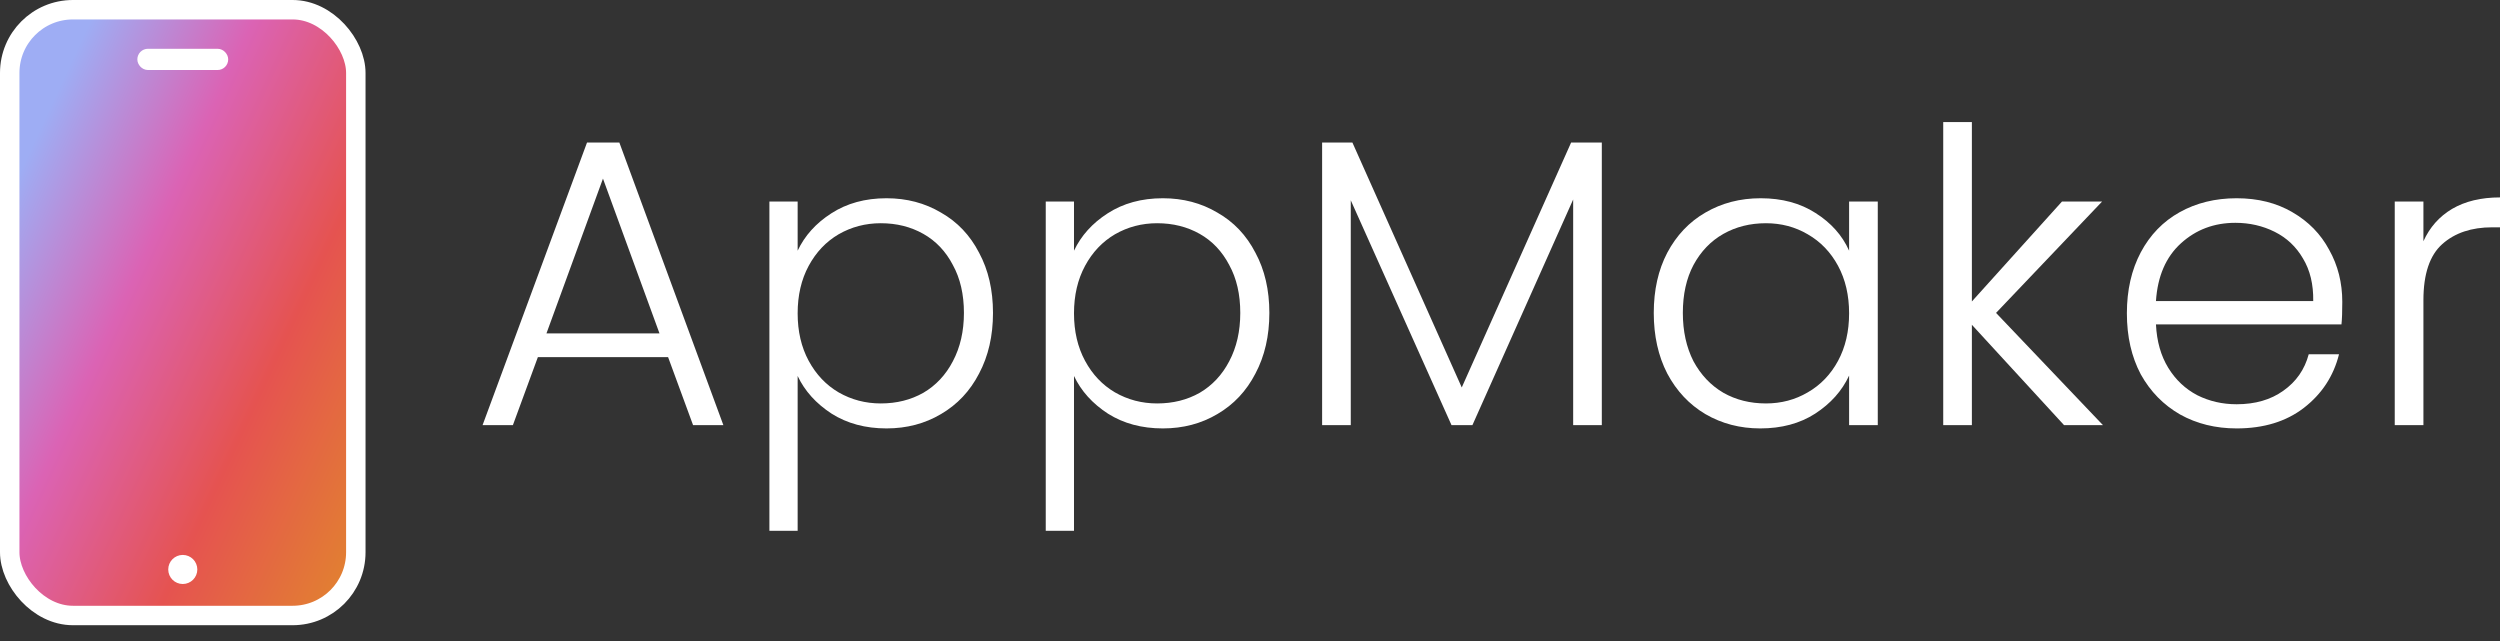 <svg width="117" height="30" viewBox="0 0 117 30" fill="none" xmlns="http://www.w3.org/2000/svg">
<rect x="0" y="0" width="117" height="30" fill="#333333" stroke="none"/>
<rect x="0.455" y="0.455" width="16.197" height="28.35" rx="2.957" fill="url(#paint0_linear_839_577)" stroke="white" stroke-width="0.91"/>
<rect x="6.676" y="2.531" width="3.755" height="0.497" rx="0.248" fill="white" stroke="white" stroke-width="0.497"/>
<circle cx="8.554" cy="26.651" r="0.455" fill="white" stroke="white" stroke-width="0.451"/>
<path d="M113.416 11.29C113.71 10.638 114.157 10.134 114.758 9.776C115.371 9.418 116.118 9.239 117 9.239V10.638H116.636C115.665 10.638 114.885 10.9 114.298 11.424C113.71 11.948 113.416 12.823 113.416 14.05V19.896H112.074V9.431H113.416V11.29Z" fill="white"/>
<path d="M109.619 14.127C109.619 14.587 109.607 14.939 109.581 15.182H100.899C100.937 15.974 101.129 16.651 101.474 17.213C101.819 17.775 102.272 18.203 102.834 18.497C103.397 18.779 104.01 18.919 104.674 18.919C105.543 18.919 106.272 18.708 106.859 18.287C107.46 17.865 107.856 17.296 108.048 16.581H109.466C109.21 17.603 108.661 18.44 107.818 19.091C106.987 19.73 105.939 20.05 104.674 20.05C103.691 20.05 102.809 19.833 102.029 19.398C101.25 18.951 100.637 18.325 100.189 17.52C99.755 16.702 99.538 15.75 99.538 14.664C99.538 13.578 99.755 12.626 100.189 11.808C100.624 10.991 101.231 10.364 102.01 9.93C102.79 9.496 103.678 9.278 104.674 9.278C105.671 9.278 106.54 9.496 107.281 9.93C108.035 10.364 108.61 10.952 109.006 11.693C109.415 12.422 109.619 13.233 109.619 14.127ZM108.259 14.089C108.271 13.31 108.112 12.645 107.779 12.096C107.46 11.546 107.019 11.131 106.457 10.85C105.895 10.569 105.281 10.428 104.617 10.428C103.62 10.428 102.771 10.748 102.068 11.387C101.365 12.025 100.975 12.926 100.899 14.089H108.259Z" fill="white"/>
<path d="M96.597 19.896L92.284 15.2V19.896H90.943V5.713H92.284V14.108L96.501 9.431H98.379L93.415 14.644L98.418 19.896H96.597Z" fill="white"/>
<path d="M77.396 14.645C77.396 13.572 77.607 12.632 78.028 11.828C78.463 11.01 79.057 10.384 79.811 9.949C80.577 9.502 81.44 9.278 82.398 9.278C83.395 9.278 84.251 9.508 84.966 9.968C85.695 10.428 86.219 11.016 86.538 11.732V9.432H87.88V19.896H86.538V17.577C86.206 18.293 85.676 18.887 84.947 19.36C84.232 19.82 83.376 20.05 82.379 20.05C81.433 20.05 80.577 19.826 79.811 19.379C79.057 18.932 78.463 18.299 78.028 17.482C77.607 16.664 77.396 15.718 77.396 14.645ZM86.538 14.664C86.538 13.821 86.366 13.08 86.021 12.441C85.676 11.802 85.203 11.31 84.602 10.965C84.015 10.62 83.363 10.447 82.647 10.447C81.906 10.447 81.242 10.614 80.654 10.946C80.066 11.278 79.6 11.764 79.255 12.402C78.923 13.028 78.757 13.776 78.757 14.645C78.757 15.501 78.923 16.255 79.255 16.907C79.6 17.545 80.066 18.037 80.654 18.382C81.242 18.715 81.906 18.881 82.647 18.881C83.363 18.881 84.015 18.708 84.602 18.363C85.203 18.018 85.676 17.526 86.021 16.887C86.366 16.248 86.538 15.507 86.538 14.664Z" fill="white"/>
<path d="M74.965 6.672V19.897H73.624V9.336L68.909 19.897H67.931L63.216 9.374V19.897H61.875V6.672H63.293L68.41 18.133L73.528 6.672H74.965Z" fill="white"/>
<path d="M50.263 11.732C50.596 11.029 51.12 10.447 51.835 9.987C52.563 9.515 53.426 9.278 54.422 9.278C55.368 9.278 56.218 9.502 56.972 9.949C57.738 10.384 58.333 11.01 58.754 11.828C59.189 12.632 59.406 13.572 59.406 14.645C59.406 15.718 59.189 16.664 58.754 17.482C58.333 18.299 57.738 18.932 56.972 19.379C56.218 19.826 55.368 20.05 54.422 20.05C53.439 20.05 52.583 19.82 51.854 19.36C51.126 18.887 50.596 18.299 50.263 17.596V24.841H48.941V9.432H50.263V11.732ZM58.045 14.645C58.045 13.776 57.873 13.028 57.528 12.402C57.195 11.764 56.735 11.278 56.148 10.946C55.56 10.614 54.895 10.447 54.154 10.447C53.439 10.447 52.781 10.62 52.18 10.965C51.592 11.31 51.126 11.802 50.781 12.441C50.436 13.08 50.263 13.821 50.263 14.664C50.263 15.507 50.436 16.248 50.781 16.887C51.126 17.526 51.592 18.018 52.18 18.363C52.781 18.708 53.439 18.881 54.154 18.881C54.895 18.881 55.56 18.715 56.148 18.382C56.735 18.037 57.195 17.545 57.528 16.907C57.873 16.255 58.045 15.501 58.045 14.645Z" fill="white"/>
<path d="M37.33 11.732C37.662 11.029 38.186 10.447 38.902 9.987C39.63 9.515 40.492 9.278 41.489 9.278C42.435 9.278 43.284 9.502 44.038 9.949C44.805 10.384 45.399 11.01 45.821 11.828C46.255 12.632 46.472 13.572 46.472 14.645C46.472 15.718 46.255 16.664 45.821 17.482C45.399 18.299 44.805 18.932 44.038 19.379C43.284 19.826 42.435 20.05 41.489 20.05C40.505 20.05 39.649 19.82 38.921 19.36C38.193 18.887 37.662 18.299 37.33 17.596V24.841H36.008V9.432H37.33V11.732ZM45.112 14.645C45.112 13.776 44.939 13.028 44.594 12.402C44.262 11.764 43.802 11.278 43.214 10.946C42.626 10.614 41.962 10.447 41.221 10.447C40.505 10.447 39.847 10.62 39.247 10.965C38.659 11.31 38.193 11.802 37.847 12.441C37.502 13.08 37.33 13.821 37.33 14.664C37.33 15.507 37.502 16.248 37.847 16.887C38.193 17.526 38.659 18.018 39.247 18.363C39.847 18.708 40.505 18.881 41.221 18.881C41.962 18.881 42.626 18.715 43.214 18.382C43.802 18.037 44.262 17.545 44.594 16.907C44.939 16.255 45.112 15.501 45.112 14.645Z" fill="white"/>
<path d="M31.267 16.715H25.172L24.003 19.897H22.584L27.472 6.672H28.986L33.854 19.897H32.436L31.267 16.715ZM30.864 15.603L28.219 8.359L25.574 15.603H30.864Z" fill="white"/>
<defs>
<linearGradient id="paint0_linear_839_577" x1="4.172" y1="-0.757" x2="24.721" y2="8.775" gradientUnits="userSpaceOnUse">
<stop offset="0.034" stop-color="#9EADF4"/>
<stop offset="0.341" stop-color="#DB63B4"/>
<stop offset="0.677" stop-color="#E55350"/>
<stop offset="1" stop-color="#E28031"/>
</linearGradient>
</defs>
</svg>

